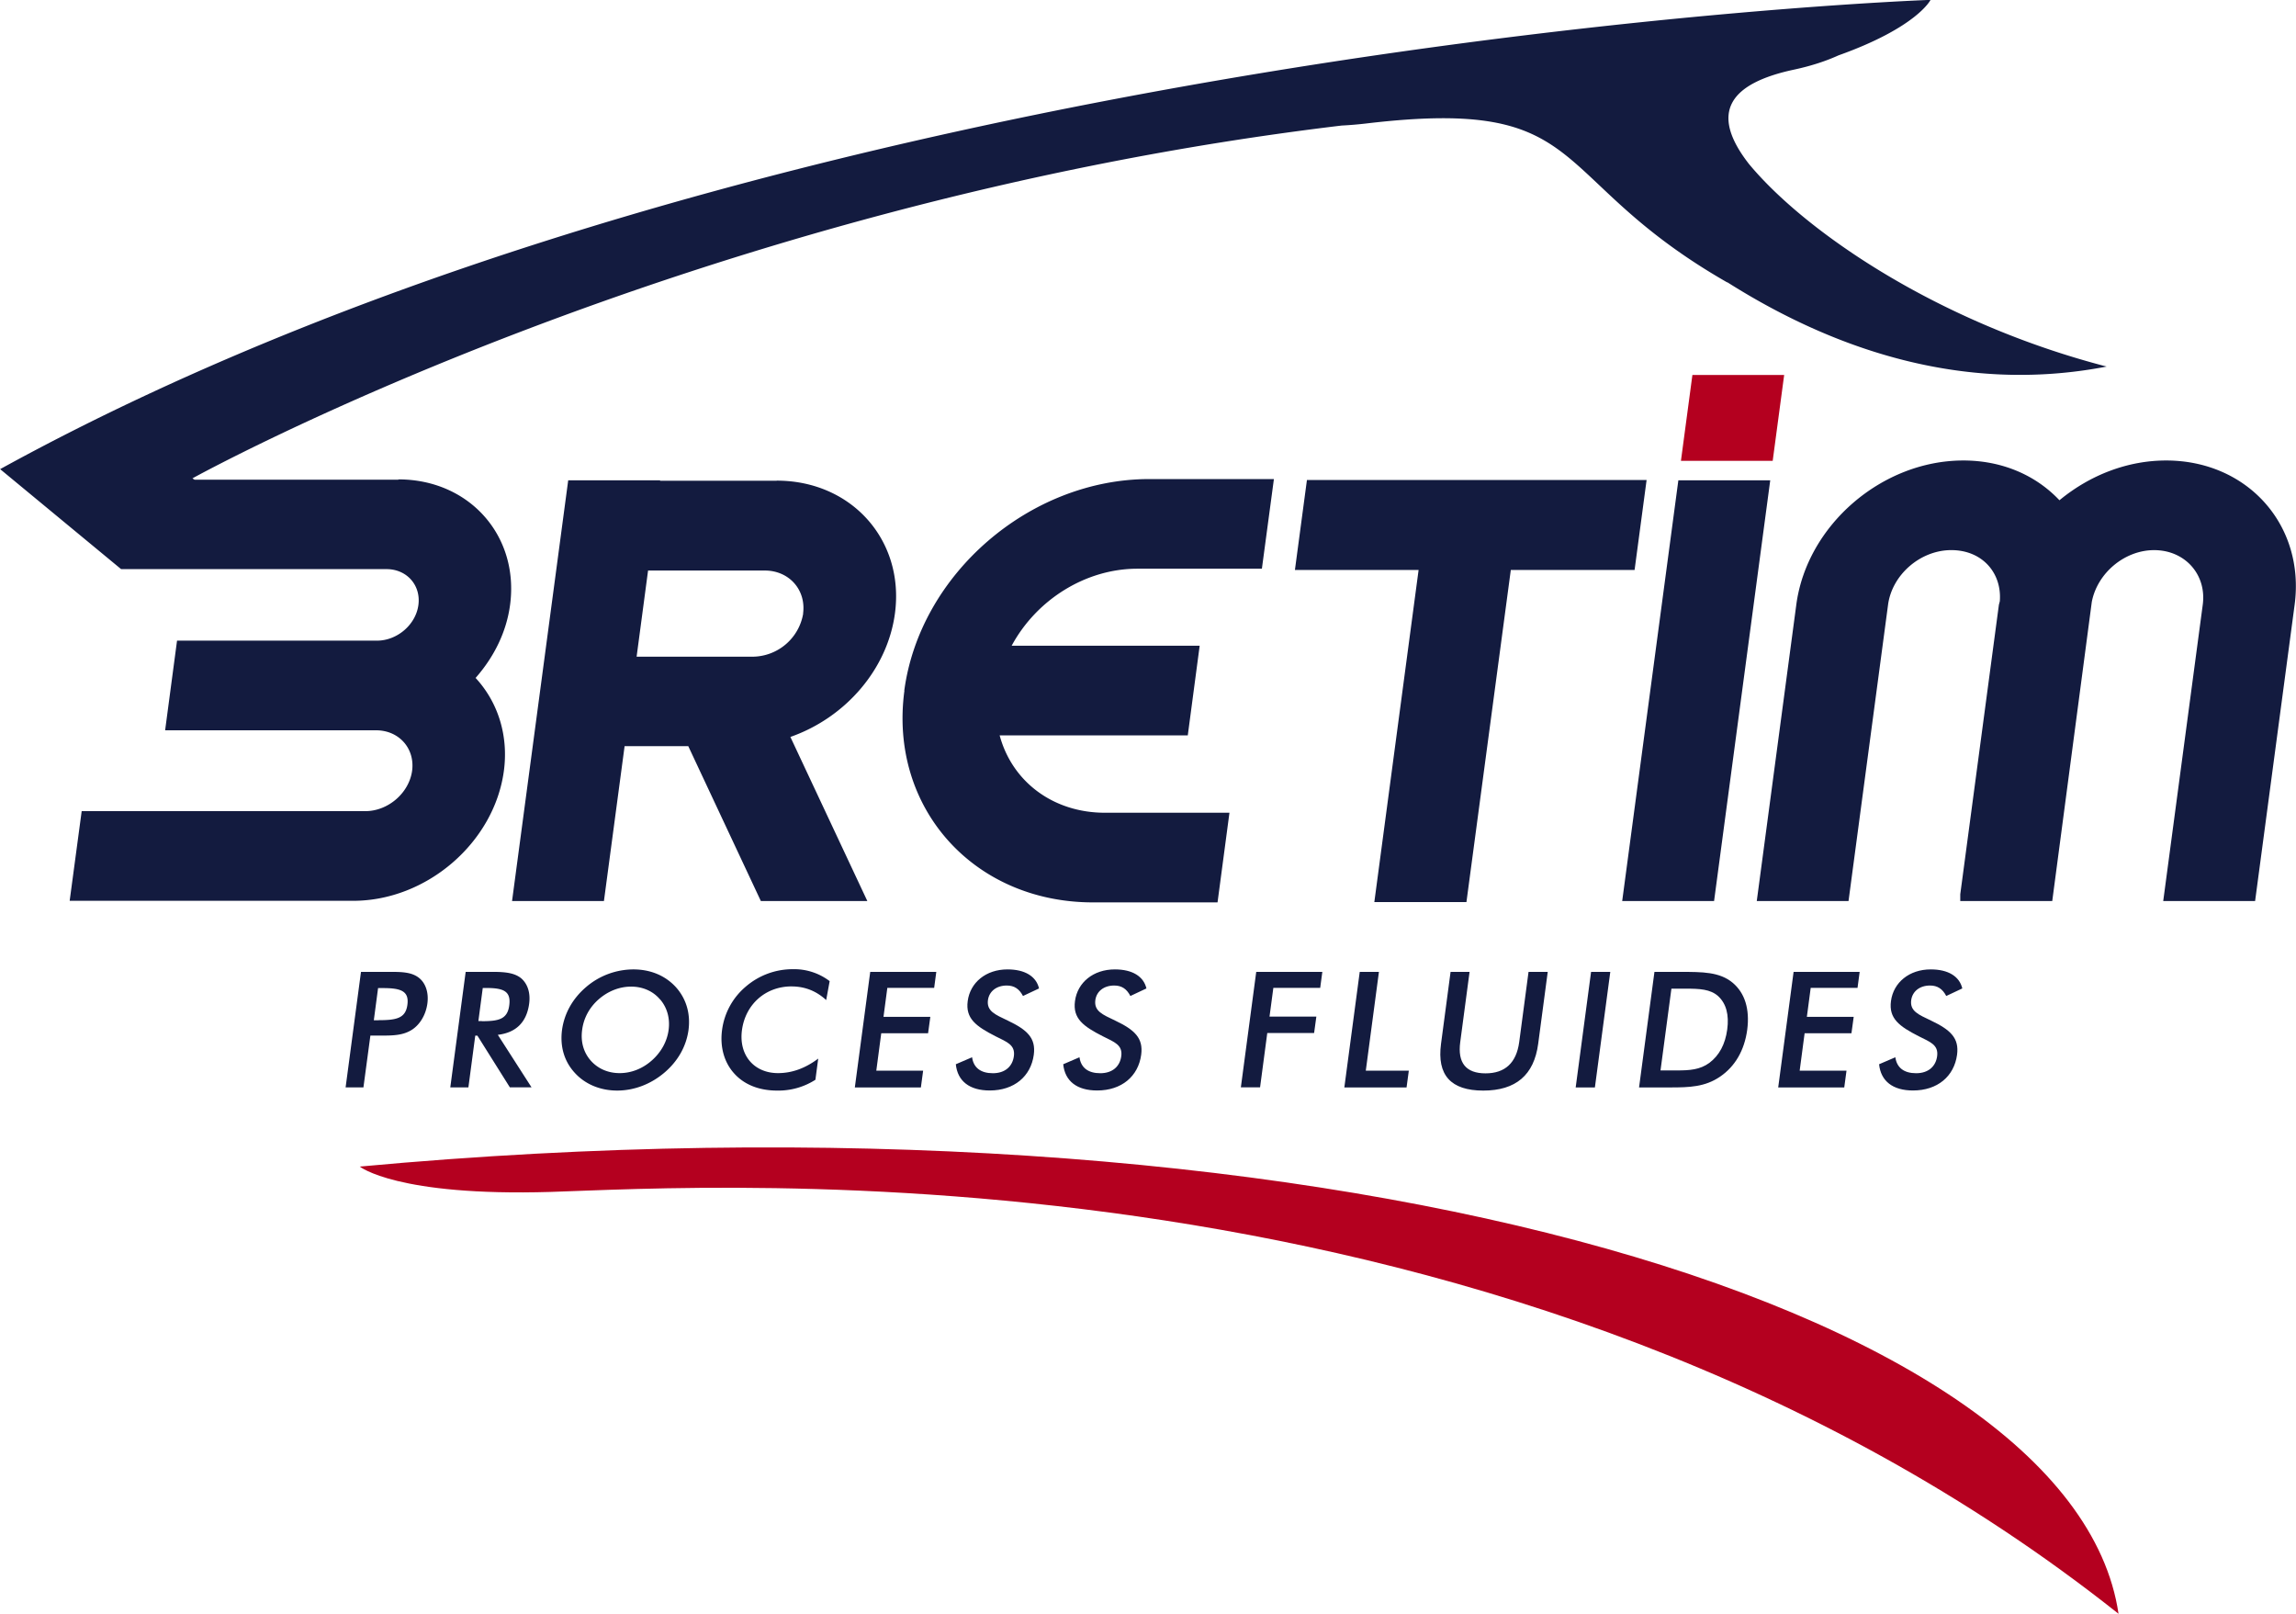 <svg xmlns="http://www.w3.org/2000/svg" xmlns:xlink="http://www.w3.org/1999/xlink" width="111" height="78" fill="none" xmlns:v="https://vecta.io/nano"><g clip-path="url(#A)"><g fill="#131b3f"><path d="M17.582 52.559h-.874l.744-5.585h1.406c.586 0 1.048.016 1.395.288.32.25.483.713.407 1.252s-.358 1.007-.744 1.257c-.418.267-.885.283-1.472.283h-.538l-.337 2.509.011-.005zm.728-3.25c.858 0 1.298-.093 1.385-.74.092-.669-.315-.811-1.178-.811h-.239l-.206 1.557h.239v-.005zm4.333 3.25h-.874l.744-5.585h1.298c.614 0 1.064.049 1.385.31.309.267.456.702.386 1.225-.119.898-.635 1.404-1.515 1.508l1.629 2.537h-1.048l-1.569-2.498h-.103l-.331 2.498v.005zm.652-3.201c.814 0 1.238-.093 1.325-.767.092-.686-.282-.838-1.113-.838h-.168l-.212 1.6h.168v.005zm8.818 2.493c-.657.555-1.461.86-2.275.86s-1.553-.305-2.053-.86c-.51-.555-.717-1.274-.614-2.068.109-.795.505-1.513 1.168-2.079a3.53 3.53 0 0 1 2.281-.849c.82 0 1.537.294 2.047.849.51.561.722 1.29.619 2.079-.109.795-.516 1.513-1.173 2.068zm-.212-3.554c-.337-.397-.836-.61-1.39-.61s-1.108.212-1.564.61-.733.92-.804 1.486c-.076.561.065 1.078.413 1.475s.842.61 1.401.61 1.102-.212 1.553-.61.738-.915.814-1.475-.071-1.089-.418-1.486H31.9zm6.364-.62c-1.254 0-2.226.866-2.395 2.112-.163 1.225.597 2.079 1.743 2.079.679 0 1.319-.234 1.944-.702l-.136 1.023a3.32 3.32 0 0 1-1.846.523c-.88 0-1.596-.288-2.08-.827-.489-.539-.695-1.29-.587-2.101a3.3 3.3 0 0 1 1.151-2.101 3.47 3.47 0 0 1 2.281-.838 2.83 2.83 0 0 1 1.77.577l-.168.915c-.472-.435-1.026-.659-1.672-.659h-.005z"/><use xlink:href="#B"/><path d="M46.996 51.106c.071.501.418.767 1.005.767s.95-.327 1.015-.827c.071-.544-.331-.68-.885-.958-.95-.484-1.461-.86-1.347-1.704.119-.898.885-1.529 1.922-1.529.847 0 1.39.337 1.526.92l-.776.365c-.179-.343-.423-.506-.782-.506-.505 0-.852.283-.912.702-.071.539.353.702.956.991.95.452 1.368.849 1.26 1.655-.141 1.04-.945 1.725-2.129 1.725-.977 0-1.558-.452-1.64-1.268l.787-.338v.006zm5.192 0c.071.501.418.767 1.005.767s.95-.327 1.015-.827c.071-.544-.337-.68-.891-.958-.95-.484-1.461-.86-1.347-1.704.12-.898.885-1.529 1.928-1.529.847 0 1.39.337 1.526.92l-.776.365c-.179-.343-.418-.506-.782-.506-.505 0-.852.283-.912.702-.071.539.353.702.956.991.95.452 1.368.849 1.26 1.655-.141 1.04-.945 1.725-2.129 1.725-.977 0-1.558-.452-1.64-1.268l.787-.338v.006zm8.547-4.132h3.193l-.103.773H61.56l-.185 1.388h2.264l-.109.795h-2.264l-.348 2.624h-.929l.744-5.585v.005zm5.001.001h.928l-.635 4.774h2.08L68 52.56h-3.008l.744-5.585zm5.31 0l-.451 3.391c-.136 1.007.277 1.513 1.222 1.513s1.493-.506 1.629-1.513l.451-3.391h.928l-.462 3.478c-.201 1.508-1.081 2.259-2.655 2.259s-2.243-.751-2.042-2.259l.462-3.478h.923-.005zm5.875 0h.928l-.744 5.585h-.929l.744-5.585zm3.063 0h1.254c1.07 0 1.895 0 2.525.523.592.495.836 1.274.706 2.275-.136 1.002-.592 1.774-1.309 2.264-.733.501-1.488.523-2.416.523H79.24l.744-5.585zm.63 4.763h.445c.63 0 1.124-.033 1.58-.365.478-.359.766-.898.863-1.611s-.049-1.252-.434-1.611c-.38-.343-.901-.365-1.591-.365h-.673l-.527 3.952h.337zm6.098-4.763h3.193l-.103.773h-2.264l-.185 1.399h2.264l-.109.795h-2.264l-.239 1.807h2.264l-.109.811h-3.193l.744-5.585zm4.919 4.131c.071.501.418.767 1.005.767s.95-.327 1.015-.827c.07-.544-.331-.68-.885-.958-.95-.484-1.461-.86-1.347-1.704.119-.898.885-1.529 1.922-1.529.847 0 1.39.337 1.526.92l-.776.365c-.179-.343-.424-.506-.782-.506-.505 0-.852.283-.912.702-.071.539.353.702.956.991.95.452 1.368.849 1.26 1.655-.141 1.04-.945 1.725-2.129 1.725-.977 0-1.558-.452-1.64-1.268l.787-.338v.006z"/></g><g fill="#b4001f"><path d="M81.265 22.273l.554-4.148h4.436l-.554 4.148h-4.436zM17.392 56.385s1.781 1.448 9.226 1.225S73.077 54.714 102.42 78c-2.22-15.039-39.237-25.85-85.028-21.615z"/></g><g fill="#131b3f"><path d="M19.262 23.186H9.406l-.103-.065s23.941-13.27 55.56-17.053a18.01 18.01 0 0 0 1.216-.103c10.99-1.295 8.558 2.607 17.425 7.686v-.011c4.936 3.124 11.256 5.448 18.342 4.077-8.15-2.112-14.563-6.505-17.289-9.787-1.966-2.515-.907-3.908 2.183-4.567.863-.185 1.564-.425 2.139-.686 3.812-1.361 4.453-2.683 4.453-2.683S37.718 1.942.007 22.675l5.848 4.833h12.831c.977 0 1.667.773 1.542 1.731-.125.953-1.026 1.726-2.004 1.726H8.559l-.576 4.333h10.198c1.108 0 1.884.876 1.743 1.954-.147 1.078-1.162 1.954-2.264 1.954H3.949l-.581 4.333h13.711c3.551 0 6.82-2.82 7.282-6.287.223-1.682-.271-3.299-1.368-4.485.923-1.05 1.499-2.264 1.667-3.533.445-3.342-1.976-6.064-5.403-6.064l.005.016zm18.292.051h-5.642v-.022H27.47L24.755 43.55h4.442l.999-7.484h3.079l3.508 7.484h5.148l-3.72-7.931c2.688-.942 4.697-3.293 5.055-5.971.472-3.538-2.096-6.417-5.718-6.417l.005.005zm1.276 6.418a2.5 2.5 0 0 1-2.411 2.085h-5.642l.554-4.164h5.642c1.173 0 2.004.931 1.852 2.079h.005zm65.893-7.398c-1.835 0-3.654.68-5.159 1.922-1.173-1.241-2.813-1.922-4.648-1.922-3.937 0-7.564 3.13-8.074 6.973l-1.911 14.32h4.436l1.911-14.321c.195-1.453 1.564-2.64 3.057-2.64s2.454 1.099 2.346 2.471l-.044.169-1.868 13.994v.327h4.447l1.911-14.451c.266-1.404 1.591-2.509 3.014-2.509 1.493 0 2.547 1.181 2.351 2.64l-1.911 14.321h4.442l1.911-14.321c.51-3.843-2.275-6.973-6.217-6.973h.005zm-25.119.942h-16.42l-.581 4.349h5.979L66.442 43.6h4.453l2.145-16.052h5.984l.581-4.349zm1.536.016L78.425 43.55h4.442l2.715-20.336H81.14zM43.723 33.388c-.755 5.639 3.334 10.228 9.117 10.228h6.022l.576-4.333h-6.022c-2.487 0-4.48-1.486-5.088-3.739h9.095l.575-4.333h-9.09c1.211-2.243 3.595-3.723 6.076-3.723h6.022l.581-4.333h-6.022c-5.783 0-11.093 4.589-11.848 10.228l.005.006z"/></g></g><defs><clipPath id="A"><path fill="#fff" d="M0 0h111v78H0z"/></clipPath><path id="B" d="M42.072 46.975h3.193l-.103.773h-2.264l-.185 1.399h2.264l-.109.795h-2.264l-.239 1.807h2.264l-.109.811h-3.193l.744-5.585z"/></defs></svg>
